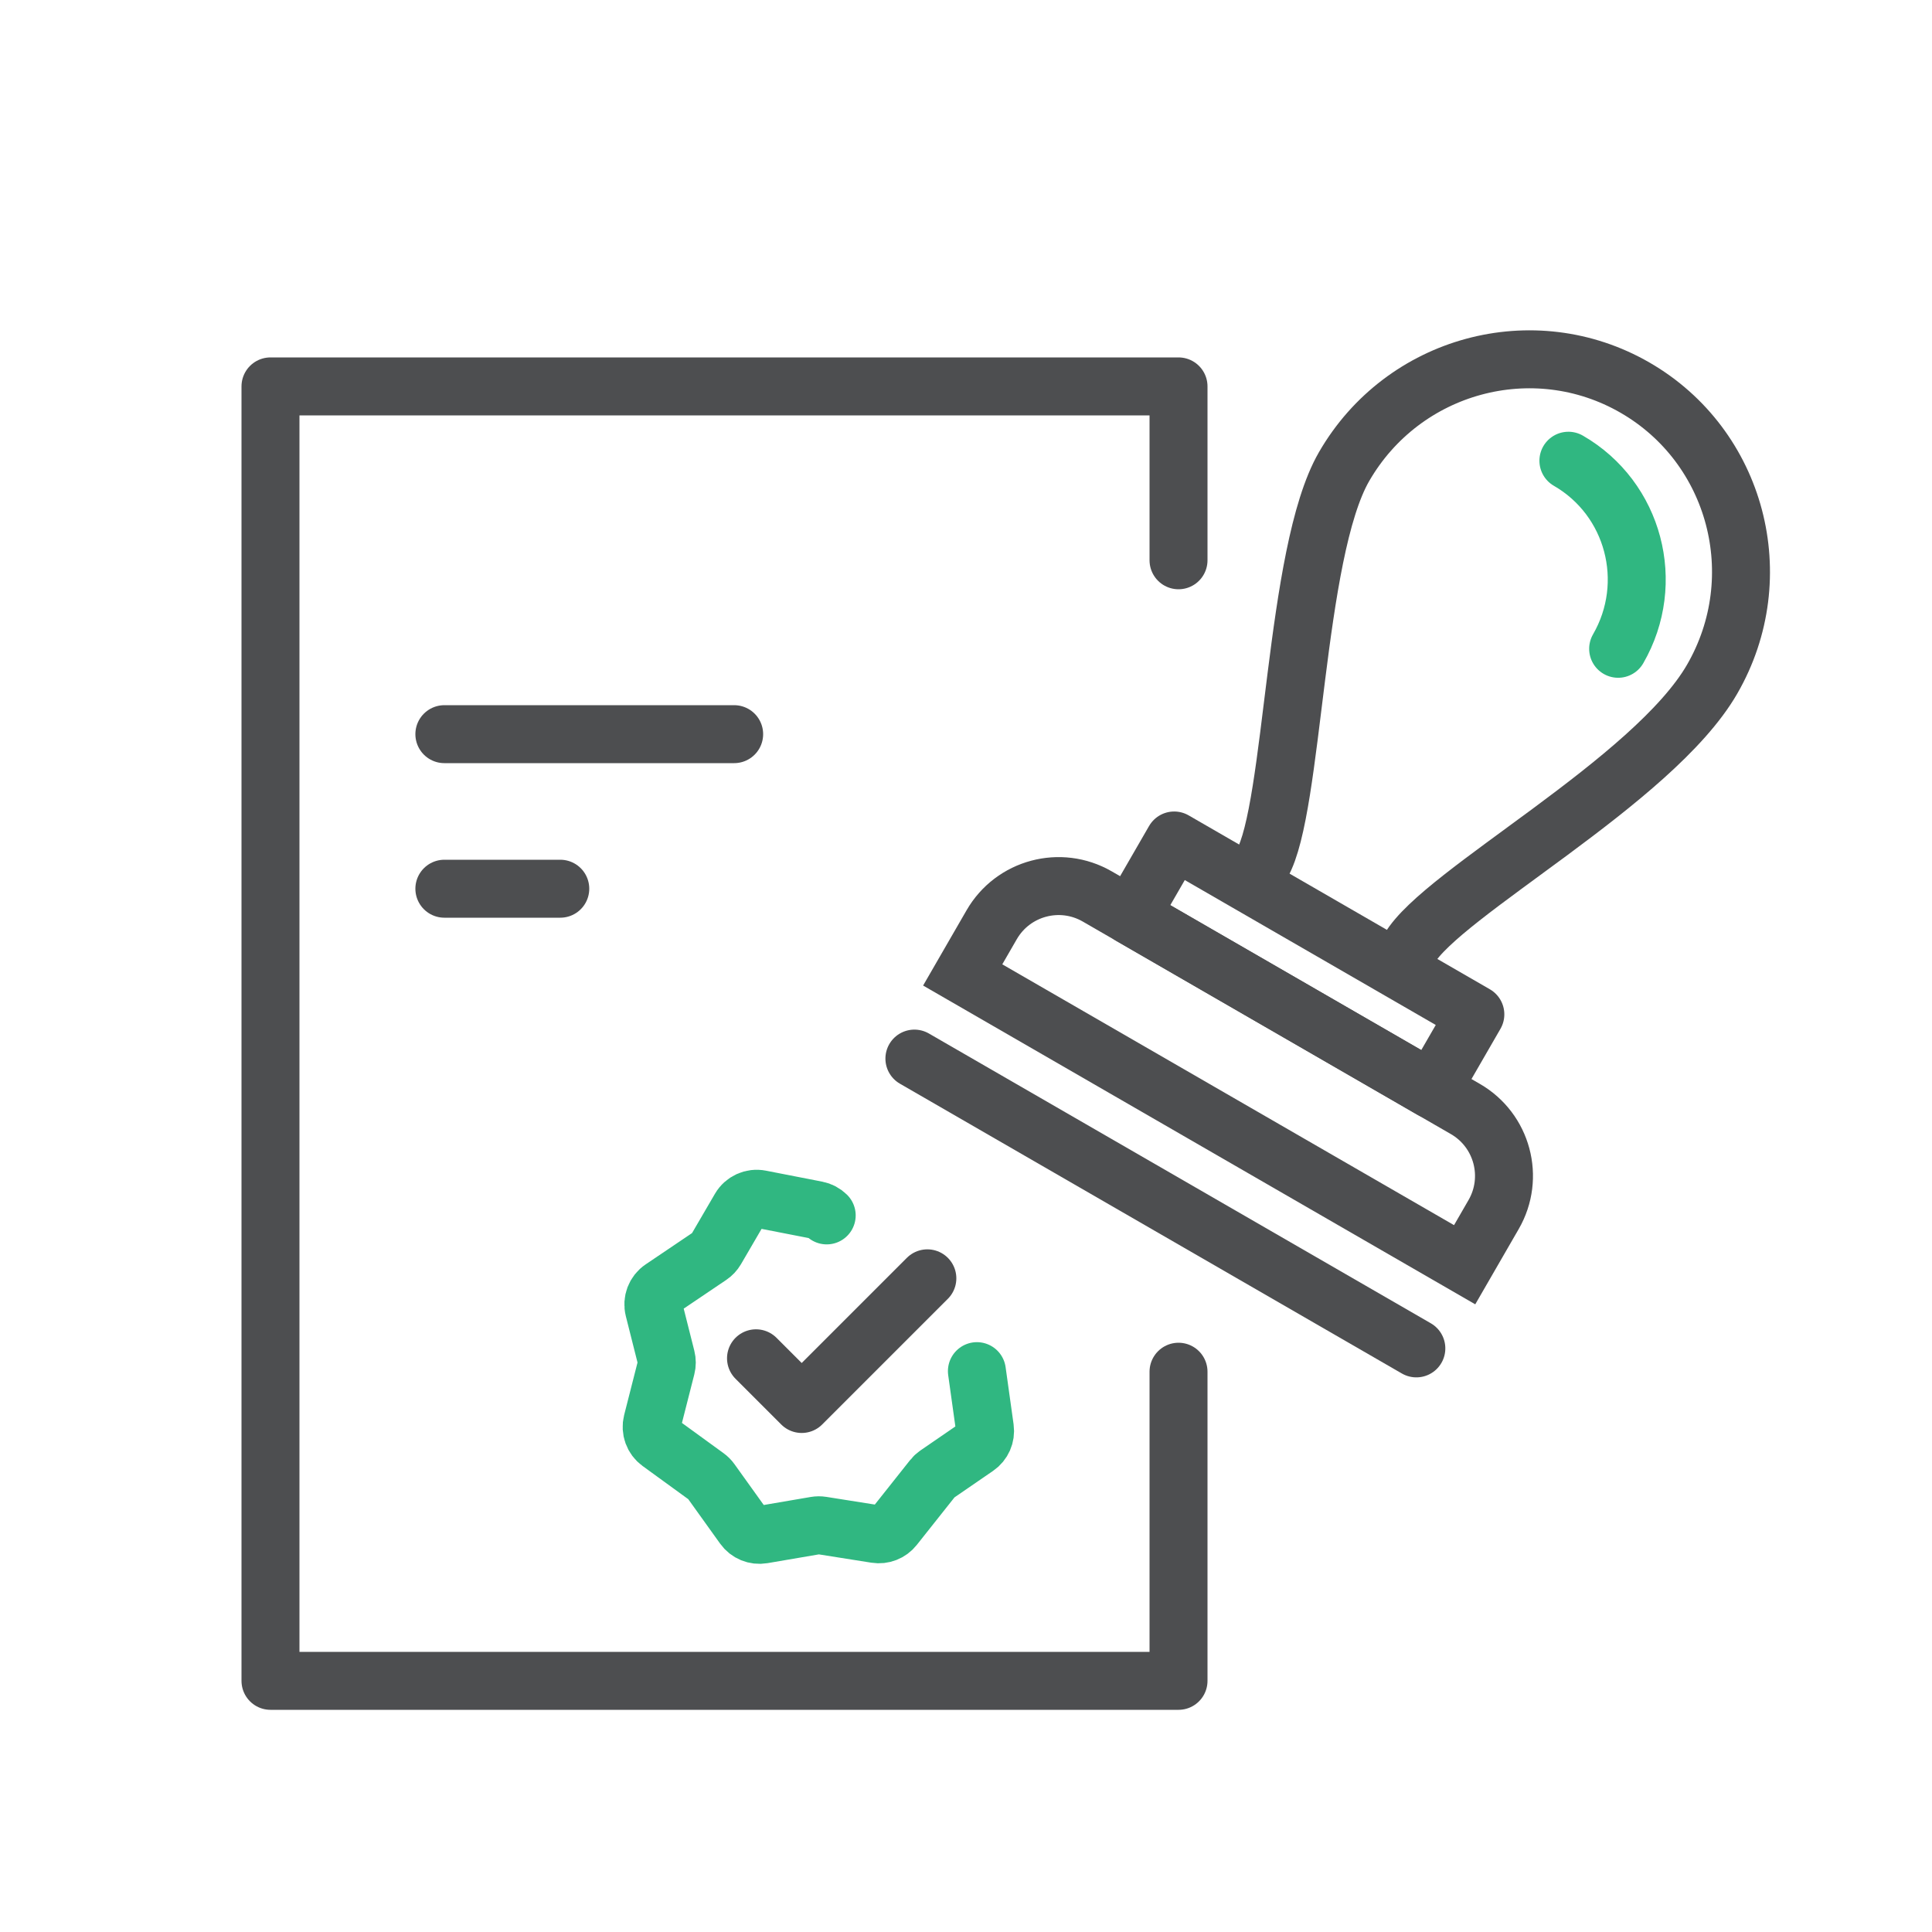 <?xml version="1.0" encoding="UTF-8"?>
<svg width="100px" height="100px" viewBox="0 0 100 100" version="1.1" xmlns="http://www.w3.org/2000/svg" xmlns:xlink="http://www.w3.org/1999/xlink">
    <title>icon_ trading standards</title>
    <g id="icon_-trading-standards" stroke="none" stroke-width="1" fill="none" fill-rule="evenodd">
        <rect id="Rectangle" x="0" y="0" width="100" height="100"></rect>
        <g id="Group-2" transform="translate(14, 12.595)">
            <g id="Group" transform="translate(58.376, 28.815) rotate(-330) translate(-58.376, -28.815) translate(43.376, 4.203)" stroke-width="3">
                <path d="M19.34,31 C19.34,27.679 25.94,17.186 25.94,11.071 C25.94,4.957 21.015,0 14.94,0 C8.864,0 3.94,4.957 3.94,11.071 C3.94,16.241 10.54,27.679 10.54,31" id="Oval-Copy-35" stroke="#4D4E50"></path>
                <path d="M20.94,12.143 C20.94,8.198 17.762,5 13.843,5" id="Oval-Copy-35" stroke="#30B781" stroke-linecap="round"></path>
                <rect id="Rectangle-Copy-95" stroke="#4D4E50" stroke-linecap="round" stroke-linejoin="round" x="6" y="32.225" width="18" height="4.5"></rect>
                <line x1="30" y1="48.725" x2="0" y2="48.725" id="Rectangle-Copy-96" stroke="#4D4E50" stroke-linecap="round" stroke-linejoin="round"></line>
                <path d="M0,36.725 L30,36.725 L30,39.725 C30,41.935 28.209,43.725 26,43.725 L4,43.725 C1.791,43.725 2.705415e-16,41.935 0,39.725 L0,36.725 L0,36.725 Z" id="Rectangle-Copy-97" stroke="#4D4E50" transform="translate(15, 40.225) scale(1, -1) translate(-15, -40.225) "></path>
            </g>
            <path d="M28,61.901 C27.998,61.073 27.326,60.404 26.498,60.405 C25.67,60.406 24.999,61.078 25,61.906 C25.001,62.734 25.672,63.405 26.5,63.405 C27.329,63.403 28,62.73 28,61.901 L28,61.901 Z" id="Path"></path>
            <polyline id="Rectangle-Copy-26" stroke="#4D4E50" stroke-width="3" stroke-linecap="round" stroke-linejoin="round" transform="translate(23.5, 40.905) scale(1, -1) translate(-23.5, -40.905) " points="47 65.405 47 74.405 -1.02273745e-12 74.405 0 7.405 47 7.405 47 23.405"></polyline>
            <line x1="24" y1="25.405" x2="9" y2="25.405" id="Rectangle-Copy-96" stroke="#4D4E50" stroke-width="3" stroke-linecap="round" stroke-linejoin="round"></line>
            <line x1="15" y1="33.405" x2="9" y2="33.405" id="Rectangle-Copy-98" stroke="#4D4E50" stroke-width="3" stroke-linecap="round" stroke-linejoin="round"></line>
            <path d="M36.564,58.375 L36.978,61.337 C37.03,61.713 36.866,62.085 36.553,62.3 L34.495,63.714 C34.413,63.77 34.34,63.838 34.278,63.916 L32.274,66.442 C32.049,66.725 31.69,66.865 31.334,66.808 L28.539,66.365 C28.431,66.348 28.321,66.349 28.214,66.367 L25.475,66.835 C25.097,66.899 24.716,66.743 24.494,66.431 L22.796,64.062 C22.734,63.975 22.658,63.899 22.571,63.836 L20.141,62.07 C19.81,61.829 19.659,61.411 19.76,61.014 L20.483,58.175 C20.524,58.014 20.524,57.845 20.483,57.684 L19.848,55.165 C19.745,54.757 19.909,54.327 20.259,54.092 L22.753,52.409 C22.878,52.325 22.982,52.213 23.058,52.083 L24.302,49.949 C24.516,49.581 24.94,49.389 25.357,49.471 L28.274,50.04 C28.469,50.078 28.649,50.174 28.79,50.314" id="Path-43" stroke="#30B781" stroke-width="3" stroke-linecap="round" stroke-linejoin="round"></path>
            <polyline id="Path-40-Copy" stroke="#4D4E50" stroke-width="3" stroke-linecap="round" stroke-linejoin="round" points="25.131 57.71 27.496 60.075 34 53.571"></polyline>
        </g>
    </g>
</svg>